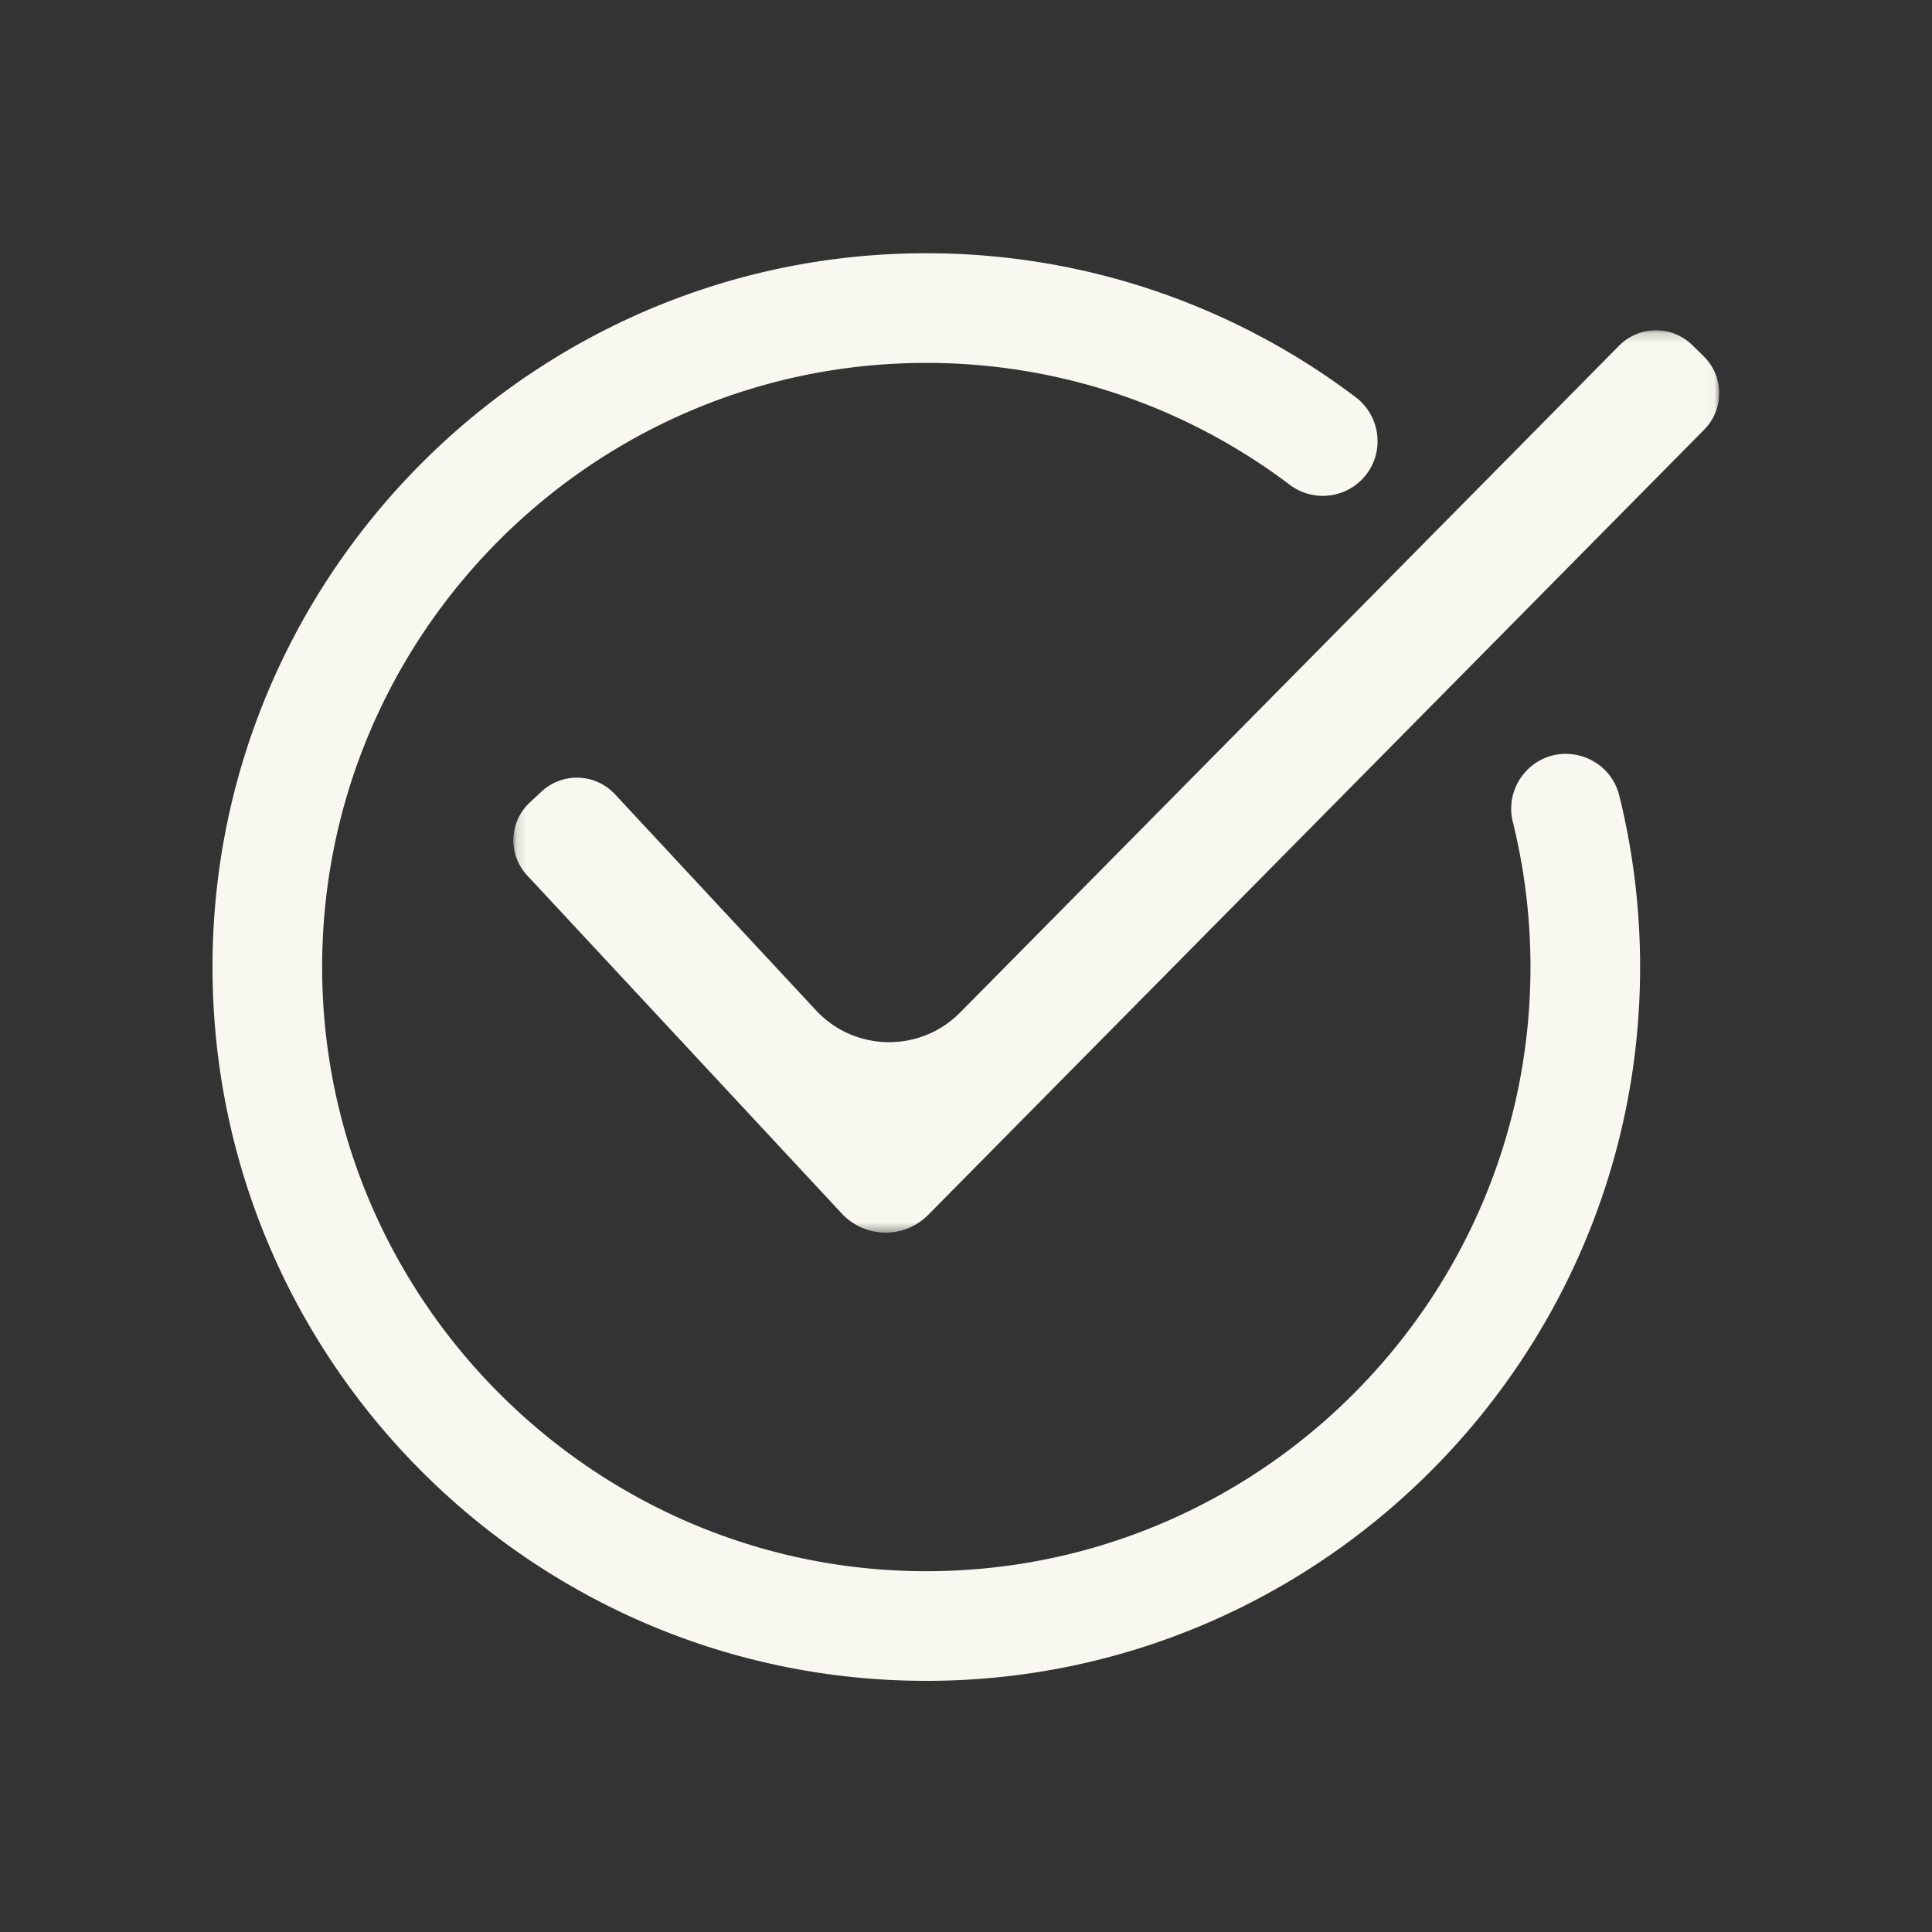 <svg xmlns="http://www.w3.org/2000/svg" xmlns:xlink="http://www.w3.org/1999/xlink" width="200" height="200" viewBox="0 0 200 200">
    <rect x="0" y="0" width="200" height="200" fill="#333333" stroke="none"/>
    <defs>
        <path id="a" d="M.142.192h124.83v93.409H.142z"/>
    </defs>
    <g fill="none" fill-rule="evenodd">
        <g transform="translate(53 34)">
            <mask id="b" fill="#fff">
                <use xlink:href="#a"/>
            </mask>
            <path fill="#F9F8F0" d="M38.68 93.601h-.094a6.204 6.204 0 0 1-4.445-1.975L1.576 56.627a5.348 5.348 0 0 1 .282-7.57l1.21-1.121a5.376 5.376 0 0 1 7.587.28l20.819 22.377c4 4.3 10.787 4.402 14.915.224l68.217-69.03a5.376 5.376 0 0 1 7.591-.052l1.176 1.156a5.349 5.349 0 0 1 .053 7.576L43.09 91.76a6.2 6.2 0 0 1-4.41 1.841" mask="url(#b)"/>
        </g>
        <path fill="#F9F8F0" d="M158.434 100.109c0 34.648-28.322 62.806-63.03 62.54-34.018-.261-61.791-28.035-62.053-62.052-.265-34.709 27.892-63.03 62.54-63.03 14.111 0 27.143 4.7 37.619 12.613a5.676 5.676 0 0 0 7.466-.534c2.422-2.456 2.095-6.466-.658-8.544-12.866-9.711-28.993-15.32-46.42-14.859C54.683 27.283 22.9 59.2 22.019 98.418c-.945 42.087 33.499 76.521 75.589 75.563 39.377-.898 71.339-32.925 72.159-72.305a73.891 73.891 0 0 0-2.131-19.287c-1.068-4.322-6.434-5.827-9.56-2.658l-.006.007a5.664 5.664 0 0 0-1.466 5.34 62.41 62.41 0 0 1 1.83 15.03"/>
    </g>
</svg>
